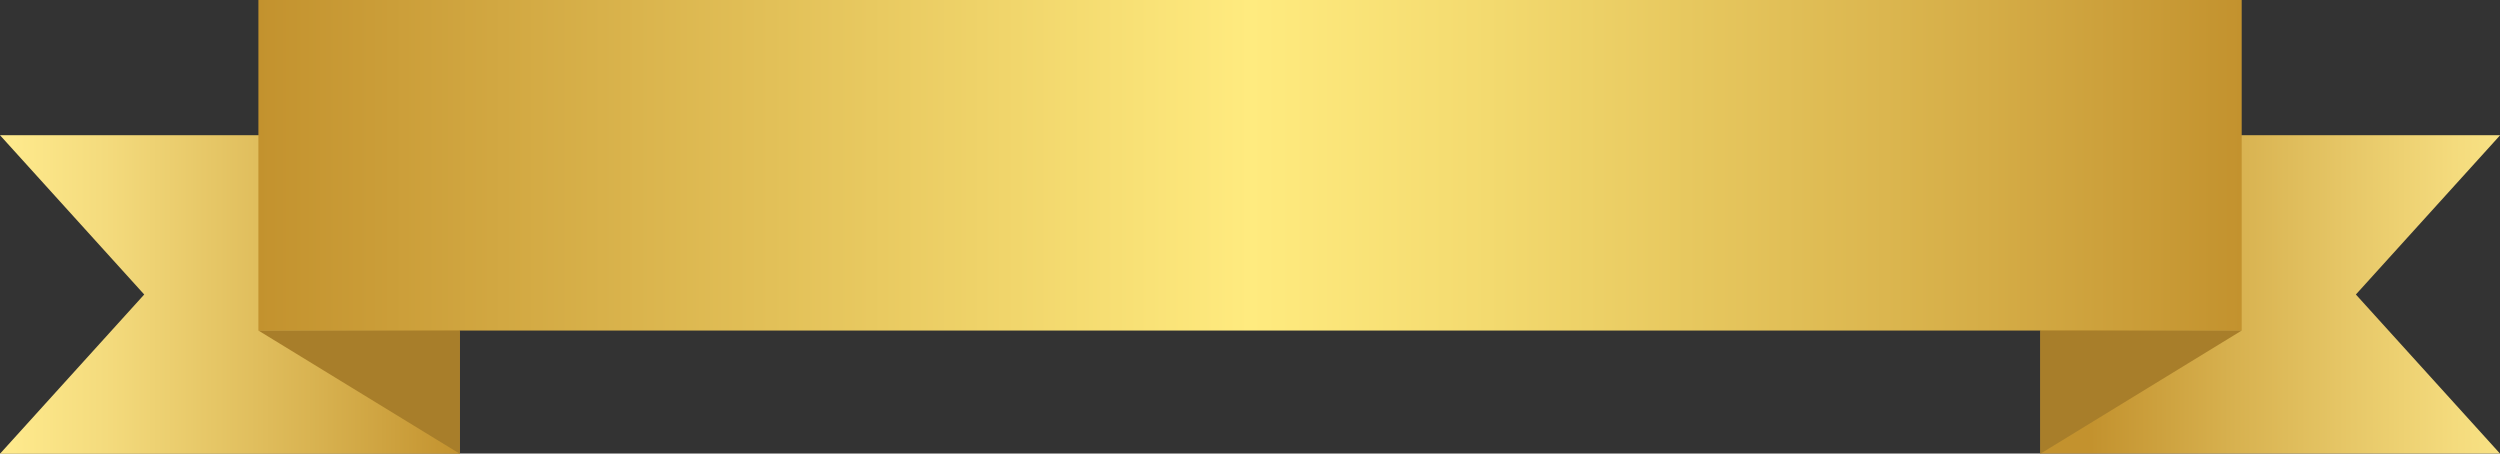 <?xml version="1.0" encoding="UTF-8"?><svg xmlns="http://www.w3.org/2000/svg" xmlns:xlink="http://www.w3.org/1999/xlink" height="90.6" preserveAspectRatio="xMidYMid meet" version="1.0" viewBox="0.0 0.0 499.4 90.6" width="499.4" zoomAndPan="magnify"><rect x="0.0" y="0.0" width="499.4" height="90.6" fill="#333333" stroke="none"/><defs><linearGradient gradientUnits="userSpaceOnUse" id="a" x2="91.84" xlink:actuate="onLoad" xlink:show="other" xlink:type="simple" xmlns:xlink="http://www.w3.org/1999/xlink" y1="58.83" y2="58.83"><stop offset="0" stop-color="#ffeb8e"/><stop offset=".23" stop-color="#f4db7d"/><stop offset=".69" stop-color="#d8b250"/><stop offset="1" stop-color="#c3922e"/></linearGradient><linearGradient id="b" x1="512.14" x2="417.6" xlink:actuate="onLoad" xlink:href="#a" xlink:show="other" xlink:type="simple" xmlns:xlink="http://www.w3.org/1999/xlink" y1="58.83" y2="58.83"/><linearGradient gradientUnits="userSpaceOnUse" id="c" x1="51.62" x2="447.8" xlink:actuate="onLoad" xlink:show="other" xlink:type="simple" xmlns:xlink="http://www.w3.org/1999/xlink" y1="33.01" y2="33.01"><stop offset="0" stop-color="#c3922e"/><stop offset=".5" stop-color="#ffeb7f"/><stop offset=".62" stop-color="#f3da6f"/><stop offset=".87" stop-color="#d5ad47"/><stop offset="1" stop-color="#c3922e"/></linearGradient></defs><g data-name="Layer 2"><g data-name="Layer 1"><path d="M91.84 27.01L45.92 27.01 0 27.01 28.81 58.83 0 90.64 45.92 90.64 91.84 90.64 91.84 58.83 91.84 27.01z" fill="url(#a)"/><path d="M407.58 27.01L407.58 58.83 407.58 90.64 453.51 90.64 499.43 90.64 470.61 58.83 499.43 27.01 453.51 27.01 407.58 27.01z" fill="url(#b)"/><path d="M51.62 0H447.8V66.03H51.62z" fill="url(#c)"/><g id="change1_1"><path d="M407.58 66.03L447.8 66.03 407.58 90.64 407.58 66.03z" fill="#a87e2a"/></g><g id="change1_2"><path d="M51.62 66.03L91.84 66.03 91.84 90.64 51.62 66.03z" fill="#a87e2a"/></g></g></g></svg>